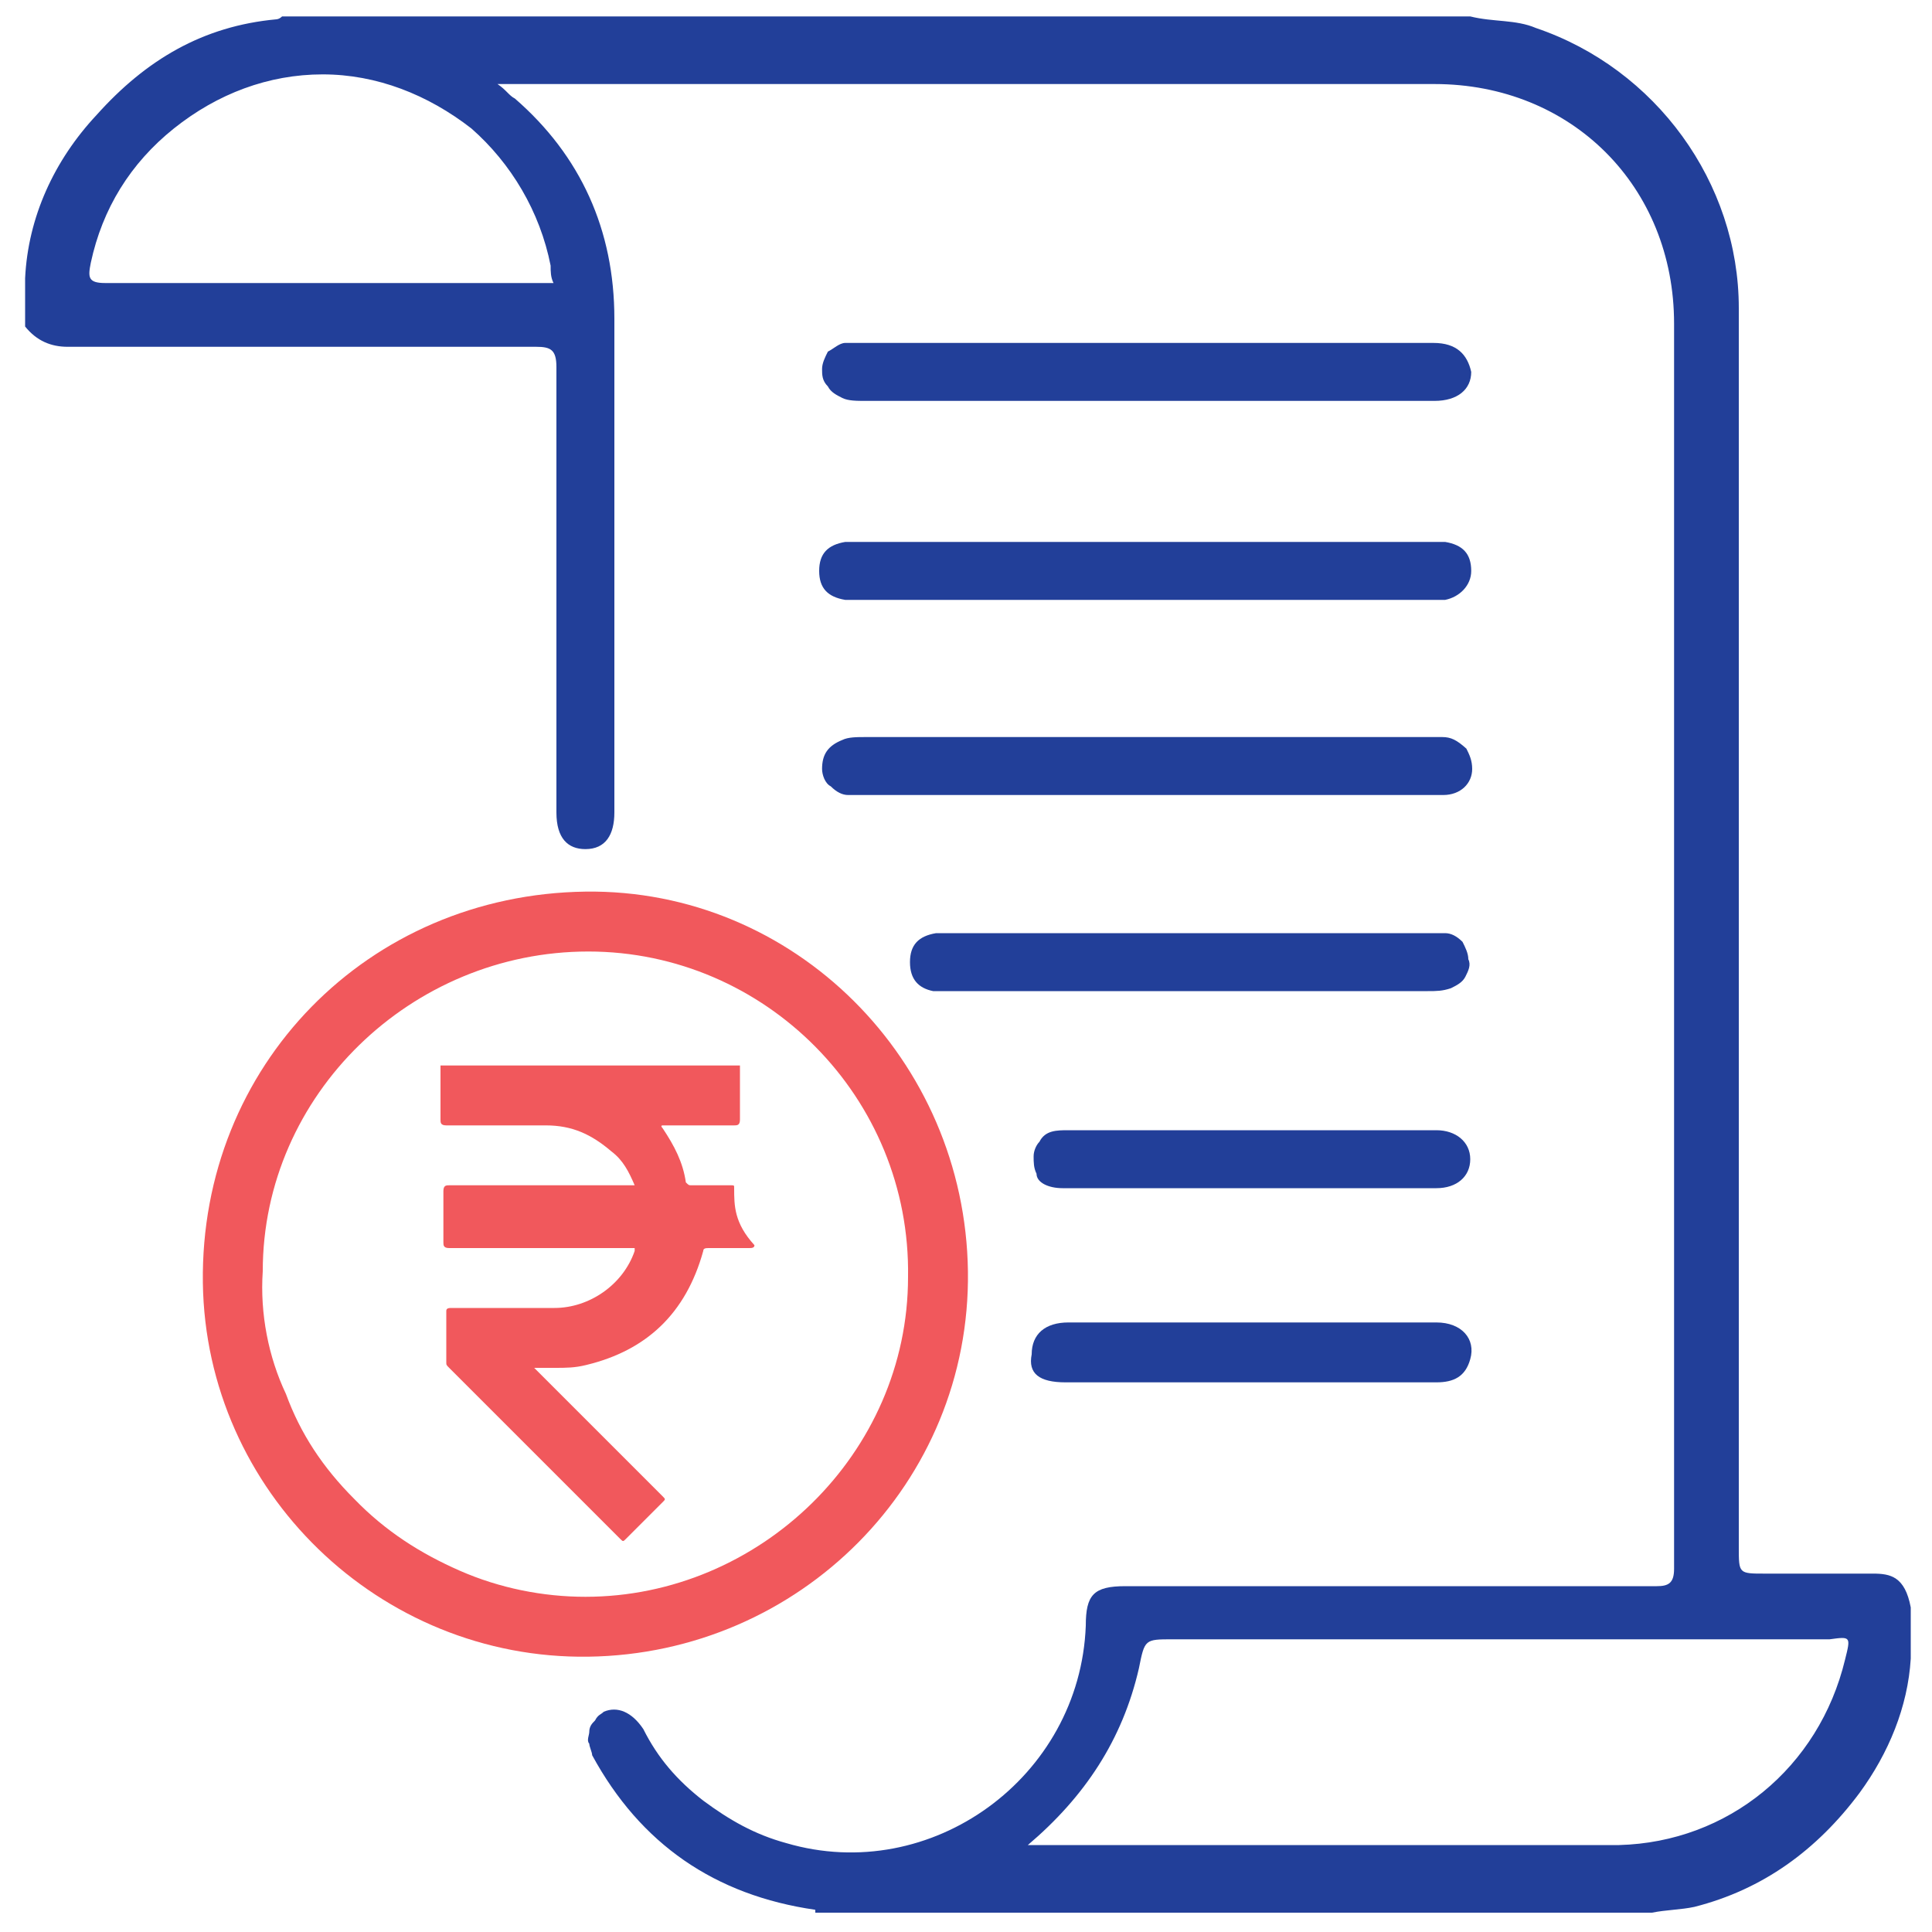 <?xml version="1.0" encoding="utf-8"?>
<!-- Generator: Adobe Illustrator 26.3.0, SVG Export Plug-In . SVG Version: 6.00 Build 0)  -->
<svg version="1.1" id="Layer_1" xmlns="http://www.w3.org/2000/svg" xmlns:xlink="http://www.w3.org/1999/xlink" x="0px" y="0px"
	 viewBox="0 0 200 200" style="enable-background:new 0 0 200 200;" xml:space="preserve">
<style type="text/css">
	.st0{fill:#223F99;}
	.st1{fill:#F1585C;}
</style>
<g>
	<path class="st0" d="M193.9,162.9c-3.8,0-7.4,0-11.2,0c-2.7,0-2.7,0-2.7-2.7c0-8.9,0-17.7,0-26.6c0-34,0-67.7,0-101.7
		c0-13-8.6-24.8-21-29c-2.1-0.9-4.4-0.6-6.8-1.2h-123c-0.3,0.3-0.6,0.3-0.6,0.3C21,2.7,15.1,6.2,10,11.9c-4.4,4.7-7.1,10.6-7.4,16.9
		v5c1.2,1.5,2.7,2.1,4.4,2.1c16.3,0,32.5,0,48.5,0c1.5,0,2.1,0.3,2.1,2.1c0,15.4,0,30.7,0,46.1c0,2.7,1.2,3.8,3,3.8
		c2.1,0,3-1.5,3-3.8c0-17.1,0-34.3,0-51.1c0-9.2-3.5-16.9-10.3-22.8c-0.6-0.3-0.9-0.9-1.8-1.5h1.8c31.6,0,63.3,0,95.2,0
		c14.2,0,24.8,10.6,24.8,24.8c0,42.9,0,85.7,0,128.9c0,1.5-0.6,1.8-1.8,1.8c-18.3,0-36.7,0-55,0c-3.3,0-4.1,0.9-4.1,4.1
		c-0.6,15.7-16,26.9-31,22.5c-3.3-0.9-5.9-2.4-8.6-4.4c-2.7-2.1-4.7-4.4-6.2-7.4c-1.2-1.8-2.7-2.4-4.1-1.8c-0.3,0.3-0.6,0.3-0.9,0.9
		c-0.3,0.3-0.6,0.6-0.6,1.2c0,0.3-0.3,0.9,0,1.2c0,0.3,0.3,0.9,0.3,1.2c5,9.2,12.7,14.5,23.1,16v0.3h86.6c1.5-0.3,3-0.3,4.4-0.6
		c7.1-1.8,12.7-5.9,17.1-11.8c3-4.1,5-8.9,5.3-13.9v-5.3C197.2,163.2,195.7,162.9,193.9,162.9z M57,27.5c0,0.6,0,1.2,0.3,1.8h-1.5
		c-15.1,0-29.9,0-44.9,0c-1.8,0-1.8-0.6-1.5-2.1c1.2-5.6,4.1-10.3,8.6-13.9s9.8-5.6,15.4-5.6s10.9,2.1,15.4,5.6
		C52.9,16.9,55.9,21.9,57,27.5L57,27.5z M191,171.8c-2.7,11.2-12.1,18.9-23.4,19.2c-20.1,0-40.5,0-60.6,0c-0.3,0-0.6,0-0.6,0
		c5.9-5,9.8-10.9,11.5-18.3c0.6-3,0.6-3,3.5-3h68C191.6,169.4,191.6,169.4,191,171.8z"/>
	<path class="st1" d="M100.2,131.6c-0.3-21.9-18-39.6-39.6-39.3c-22.5,0.3-39.9,18-39.6,40.5c0.3,21.6,18.3,39,39.9,38.7
		C82.8,171.2,100.5,153.5,100.2,131.6z M27.2,131.6c0-18.3,15.4-33.1,33.7-33.1s33.4,15.1,33.1,33.7c0,18.3-15.4,33.1-33.4,33.1
		c-4.4,0-8.9-0.9-13-2.7c-4.1-1.8-7.7-4.1-10.9-7.4c-3.3-3.3-5.6-6.8-7.1-10.9C27.8,140.5,26.9,136,27.2,131.6z"/>
	<path class="st0" d="M89.3,62.1h58.5c0.6,0,1.2,0,1.8,0c1.5-0.3,2.7-1.5,2.7-3c0-1.8-0.9-2.7-2.7-3c-0.6,0-1.2,0-1.8,0H89.3
		c-0.6,0-1.2,0-1.8,0c-1.8,0.3-2.7,1.2-2.7,3c0,1.8,0.9,2.7,2.7,3C88.1,62.1,88.7,62.1,89.3,62.1z"/>
	<path class="st0" d="M148.4,35.5c-0.3,0-0.6,0-0.9,0H89.6c-0.6,0-1.5,0-2.1,0s-1.2,0.6-1.8,0.9c-0.3,0.6-0.6,1.2-0.6,1.8
		c0,0.6,0,1.2,0.6,1.8c0.3,0.6,0.9,0.9,1.5,1.2c0.6,0.3,1.5,0.3,2.4,0.3c9.8,0,19.5,0,29.3,0s19.8,0,29.6,0c2.4,0,3.8-1.2,3.8-3
		C151.9,36.7,150.8,35.5,148.4,35.5z"/>
	<path class="st0" d="M149.3,76.3c-0.6,0-1.2,0-1.8,0H89.6c-0.9,0-1.8,0-2.4,0.3c-1.5,0.6-2.1,1.5-2.1,3c0,0.6,0.3,1.5,0.9,1.8
		c0.6,0.6,1.2,0.9,1.8,0.9s1.2,0,1.8,0h57.1c0.9,0,1.8,0,2.7,0c1.8,0,3-1.2,3-2.7c0-0.9-0.3-1.5-0.6-2.1
		C150.8,76.6,150.2,76.3,149.3,76.3z"/>
	<path class="st0" d="M150.2,102.3c0.6-0.3,1.2-0.6,1.5-1.2c0.3-0.6,0.6-1.2,0.3-1.8c0-0.6-0.3-1.2-0.6-1.8
		c-0.6-0.6-1.2-0.9-1.8-0.9s-1.5,0-2.1,0H99.3c-0.9,0-1.8,0-2.4,0c-1.8,0.3-2.7,1.2-2.7,3c0,1.8,0.9,2.7,2.4,3c0.6,0,1.2,0,1.8,0
		c16.6,0,33.1,0,49.4,0C148.7,102.6,149.3,102.6,150.2,102.3z"/>
	<path class="st0" d="M110,123c13,0,25.7,0,38.7,0c2.1,0,3.5-1.2,3.5-3s-1.5-3-3.5-3c-6.5,0-12.7,0-19.2,0s-12.7,0-18.9,0
		c-1.2,0-2.4,0-3,1.2c-0.3,0.3-0.6,0.9-0.6,1.5s0,1.2,0.3,1.8C107.3,122.4,108.5,123,110,123z"/>
	<path class="st0" d="M110.3,143.1c6.2,0,12.4,0,18.9,0c6.5,0,13,0,19.5,0c1.8,0,3-0.6,3.5-2.4c0.6-2.1-0.9-3.8-3.5-3.8
		c-12.7,0-25.4,0-38.1,0c-2.4,0-3.8,1.2-3.8,3.3C106.4,142.2,107.6,143.1,110.3,143.1z"/>
	<path class="st1" d="M76,123c0-0.3,0-0.3-0.3-0.3c-1.5,0-2.7,0-4.1,0c-0.3,0-0.3,0-0.6-0.3c-0.3-2.1-1.2-3.8-2.4-5.6
		c0,0-0.3-0.3,0-0.3s0.3,0,0.6,0c2.4,0,4.4,0,6.8,0c0.3,0,0.6,0,0.6-0.6c0-1.5,0-3,0-4.4c0-0.3,0-0.9,0-1.2c-10.3,0-20.7,0-31,0v0.3
		c0,1.8,0,3.5,0,5.3c0,0.3,0,0.6,0.6,0.6c3.5,0,6.8,0,10.3,0c2.7,0,4.7,0.9,6.8,2.7c1.2,0.9,1.8,2.1,2.4,3.5c-0.3,0-0.3,0-0.6,0
		c-6.2,0-12.4,0-18.6,0c-0.3,0-0.6,0-0.6,0.6c0,1.8,0,3.5,0,5.3c0,0.3,0,0.6,0.6,0.6c6.2,0,12.4,0,18.6,0c0.3,0,0.3,0,0.6,0
		c0,0,0,0,0,0.3c-1.2,3.5-4.7,5.9-8.3,5.9c-3.5,0-7.1,0-10.6,0c-0.3,0-0.6,0-0.6,0.3c0,1.8,0,3.5,0,5.3c0,0.3,0,0.3,0.3,0.6
		c5.9,5.9,11.8,11.8,17.7,17.7c0.3,0.3,0.3,0.3,0.6,0c1.2-1.2,2.7-2.7,3.8-3.8c0.3-0.3,0.3-0.3,0-0.6c-4.4-4.4-8.6-8.6-13-13
		l-0.3-0.3c0.6,0,1.5,0,2.1,0c1.2,0,2.1,0,3.3-0.3c6.2-1.5,10.3-5.3,12.1-11.8c0-0.3,0.3-0.3,0.6-0.3c1.5,0,2.7,0,4.1,0
		c0.3,0,0.6,0,0.6-0.3C76,126.6,76,124.8,76,123z"/>
</g>
</svg>
